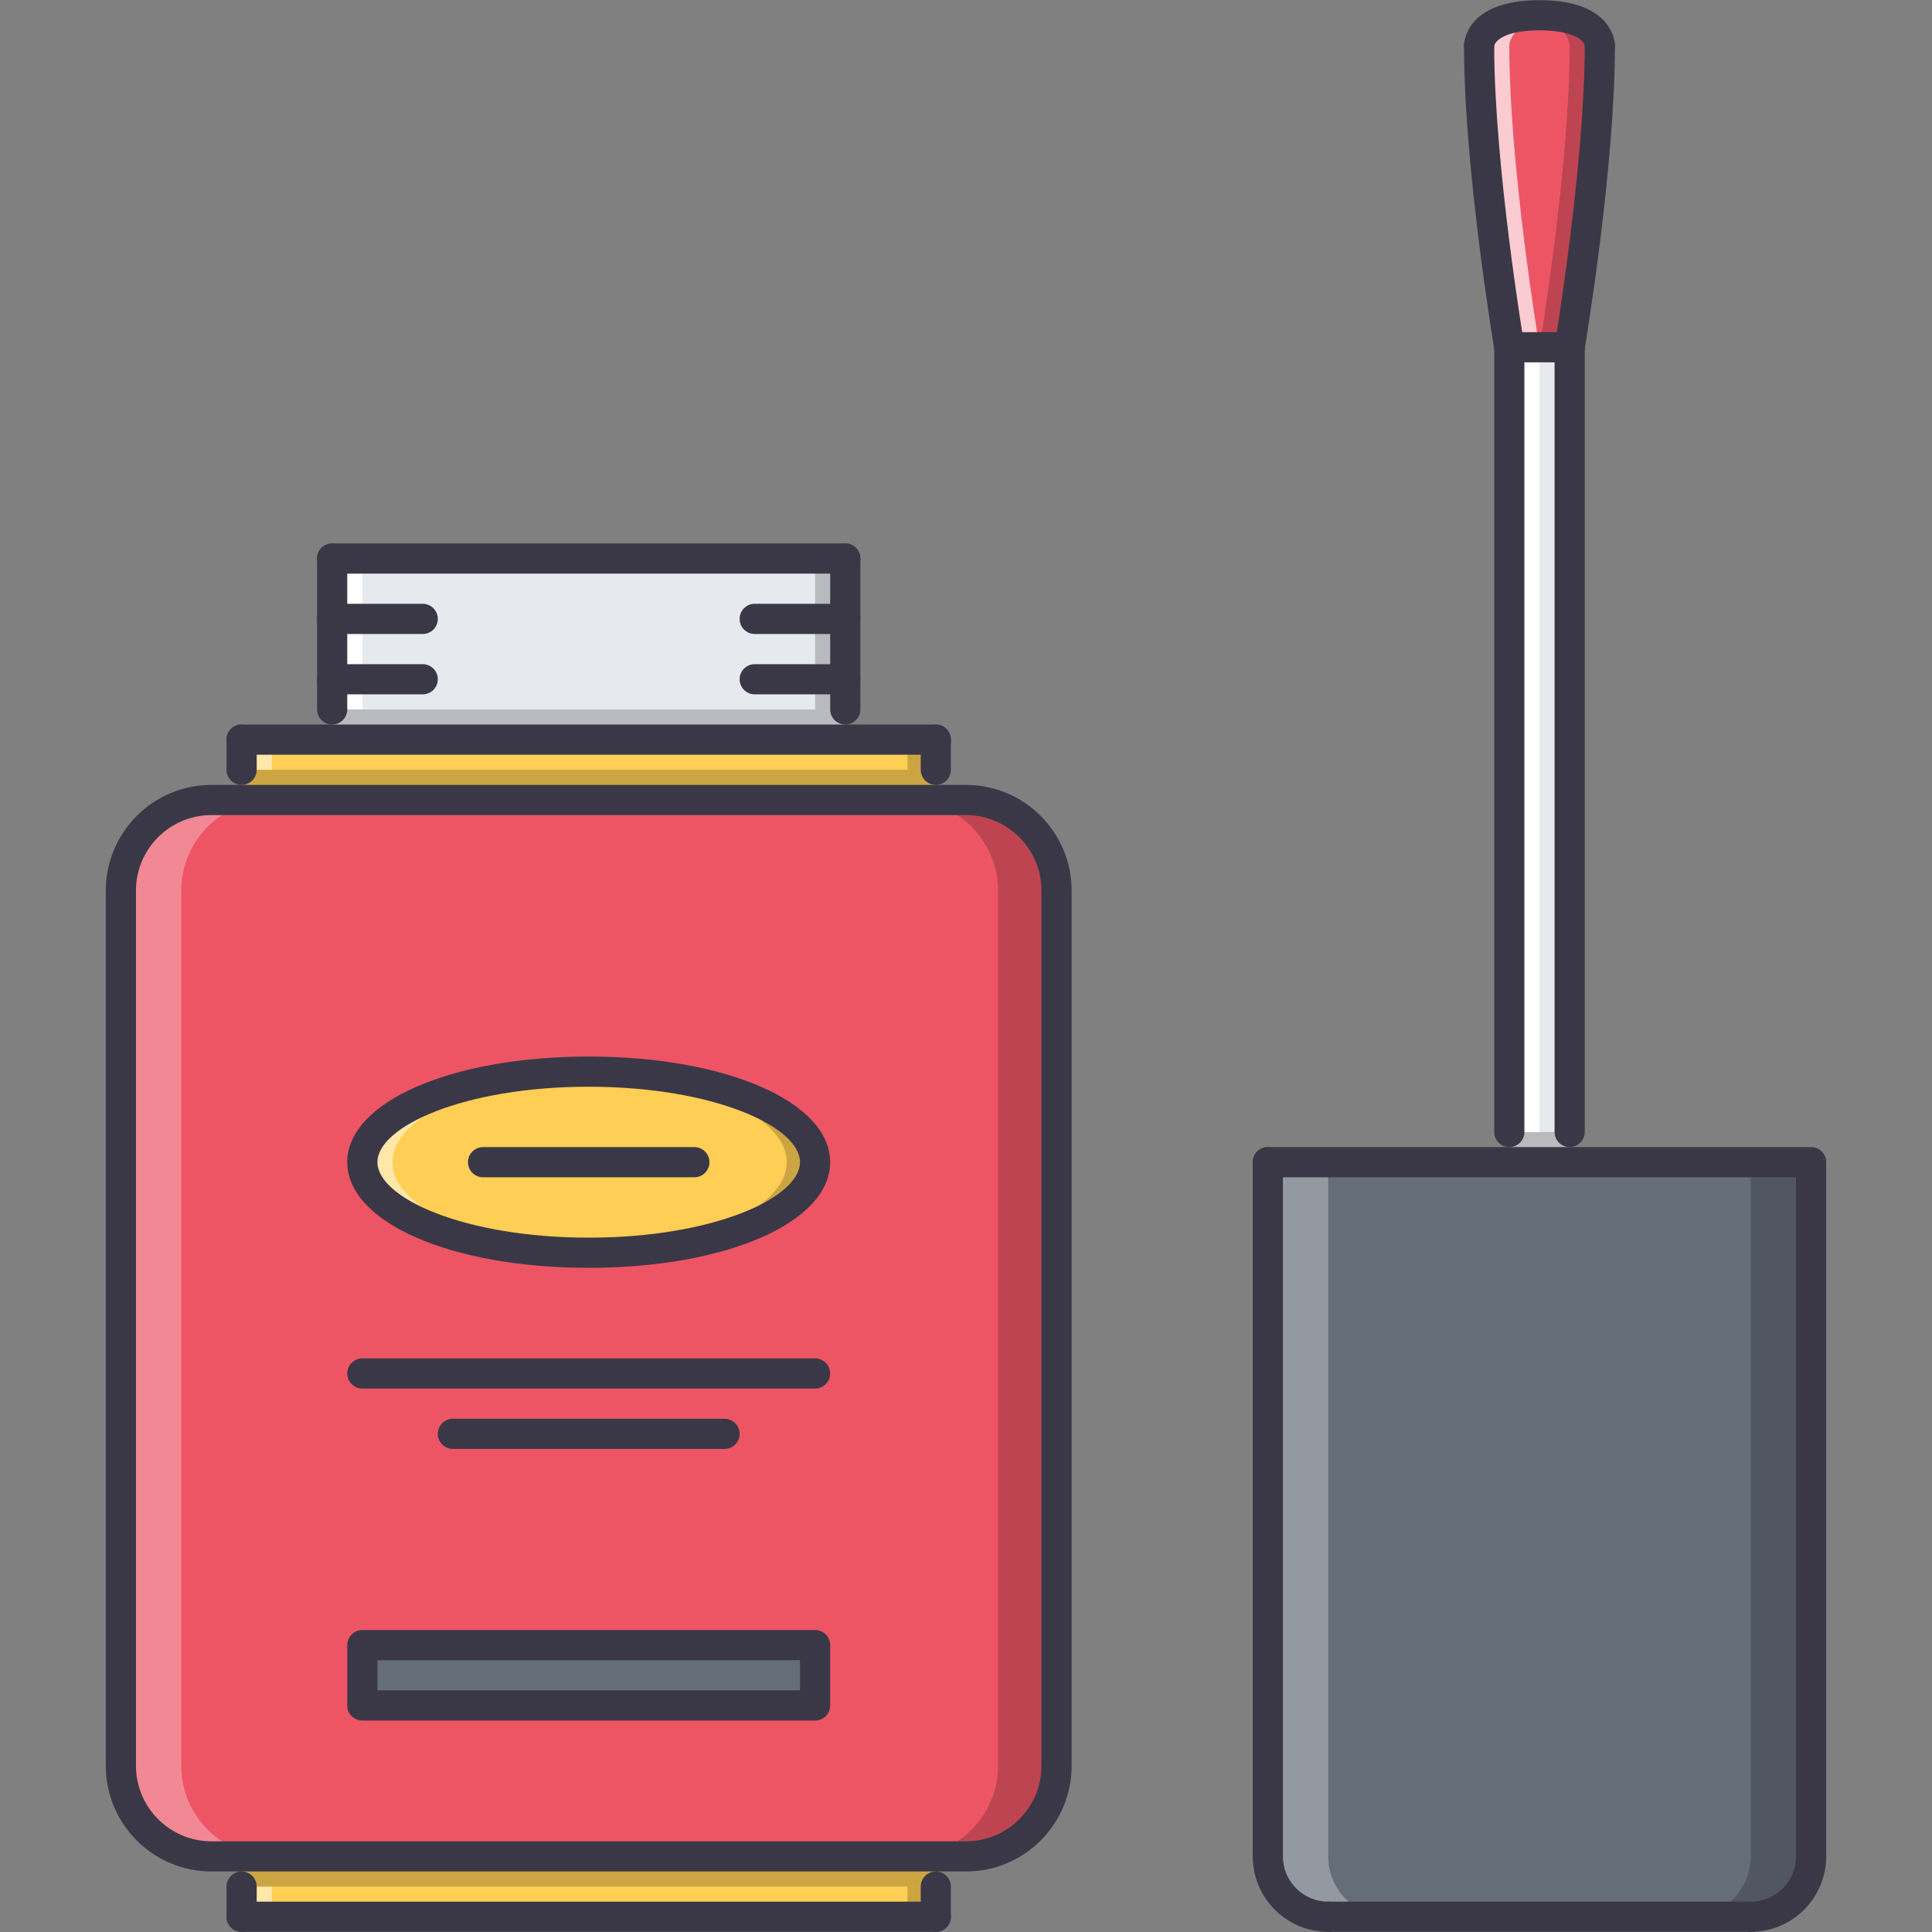 <?xml version="1.0" encoding="utf-8"?>
<!-- Generator: Adobe Illustrator 16.0.0, SVG Export Plug-In . SVG Version: 6.00 Build 0)  -->
<!DOCTYPE svg PUBLIC "-//W3C//DTD SVG 1.1//EN" "http://www.w3.org/Graphics/SVG/1.1/DTD/svg11.dtd">
<svg version="1.1" id="Слой_1" xmlns="http://www.w3.org/2000/svg" xmlns:xlink="http://www.w3.org/1999/xlink" x="0px" y="0px"
	 width="512px" height="512px" viewBox="0 0 512 512" enable-background="new 0 0 512 512" xml:space="preserve">
<rect x="0" y="0" width="512" height="512" fill="#808080" stroke="none"/>
<g id="_x39_._nail_x2C__polish_x2C__makeup_x2C__beauty_x2C__style_x2C__saloon_1_">
	<g>
		<g>
			<path fill="#656D78" d="M335.988,307.992v183.972c0,8.835,7.162,15.997,15.998,15.997h111.982
				c8.834,0,15.998-7.162,15.998-15.997V307.992H335.988z"/>
		</g>
	</g>
	<g opacity="0.3">
		<g>
			<path fill="#FFFFFF" d="M351.986,491.964V307.992h-15.998v183.972c0,8.835,7.162,15.997,15.998,15.997h15.996
				C359.148,507.961,351.986,500.799,351.986,491.964z"/>
		</g>
	</g>
	<g opacity="0.2">
		<g>
			<path d="M463.969,491.964V307.992h15.998v183.972c0,8.835-7.164,15.997-15.998,15.997h-15.998
				C456.805,507.961,463.969,500.799,463.969,491.964z"/>
		</g>
	</g>
	<g>
		<g>
			<rect x="88.026" y="148.017" fill="#E6E9ED" width="135.979" height="47.993"/>
		</g>
	</g>
	<g>
		<g>
			<path fill="#ED5565" d="M279.996,467.968c0,13.201-10.795,23.996-23.996,23.996H56.031c-13.193,0-23.997-10.795-23.997-23.996
				V236.003c0-13.201,10.803-23.996,23.997-23.996H256c13.201,0,23.996,10.795,23.996,23.996V467.968z"/>
		</g>
	</g>
	<g opacity="0.3">
		<g>
			<path fill="#FFFFFF" d="M48.032,467.968V236.003c0-13.201,10.803-23.996,23.996-23.996H56.031
				c-13.193,0-23.997,10.795-23.997,23.996v231.965c0,13.201,10.803,23.996,23.997,23.996h15.997
				C58.834,491.964,48.032,481.169,48.032,467.968z"/>
		</g>
	</g>
	<g opacity="0.2">
		<g>
			<path d="M264.498,467.968V236.003c0-13.201-10.802-23.996-23.996-23.996H256.5c13.193,0,23.996,10.795,23.996,23.996v231.965
				c0,13.201-10.803,23.996-23.996,23.996h-15.998C253.696,491.964,264.498,481.169,264.498,467.968z"/>
		</g>
	</g>
	<g>
		<g>
			<rect x="64.029" y="196.009" fill="#FFCE54" width="183.972" height="15.998"/>
		</g>
	</g>
	<g>
		<g>
			<rect x="64.029" y="491.964" fill="#FFCE54" width="183.972" height="15.997"/>
		</g>
	</g>
	<g>
		<g>
			<rect x="96.024" y="435.973" fill="#656D78" width="119.982" height="15.998"/>
		</g>
	</g>
	<g>
		<g>
			<path fill="#FFCE54" d="M216.006,307.992c0,13.248-26.855,23.98-59.991,23.98s-59.991-10.732-59.991-23.98
				s26.855-23.98,59.991-23.98S216.006,294.744,216.006,307.992z"/>
		</g>
	</g>
	<g opacity="0.5">
		<g>
			<path fill="#FFFFFF" d="M104.023,307.992c0-12.709,24.731-23.074,55.992-23.902c-1.328-0.031-2.648-0.078-4-0.078
				c-33.136,0-59.991,10.732-59.991,23.98s26.855,23.98,59.991,23.98c1.352,0,2.672-0.047,4-0.078
				C128.754,331.066,104.023,320.701,104.023,307.992z"/>
		</g>
	</g>
	<g opacity="0.2">
		<g>
			<path d="M208.484,307.992c0,12.709-24.73,23.074-55.991,23.902c1.328,0.031,2.647,0.078,3.999,0.078
				c33.136,0,59.991-10.732,59.991-23.98s-26.855-23.98-59.991-23.98c-1.352,0-2.671,0.047-3.999,0.078
				C183.753,284.918,208.484,295.283,208.484,307.992z"/>
		</g>
	</g>
	<g>
		<g>
			<rect x="399.979" y="92.025" fill="#E6E9ED" width="15.998" height="215.967"/>
		</g>
	</g>
	<g>
		<g>
			<path fill="#ED5565" d="M407.977,4.039c-15.998,0-15.998,7.999-15.998,7.999c0,32.323,8,79.988,8,79.988h15.998
				c0,0,7.998-47.665,7.998-79.988C423.975,12.037,423.975,4.039,407.977,4.039z"/>
		</g>
	</g>
	<g opacity="0.2">
		<g>
			<path d="M407.977,4.039c-1.516,0-2.758,0.128-3.998,0.261c11.873,1.238,11.998,7.737,11.998,7.737c0,32.323-8,79.988-8,79.988h8
				c0,0,7.998-47.665,7.998-79.988C423.975,12.037,423.975,4.039,407.977,4.039z"/>
		</g>
	</g>
	<g opacity="0.7">
		<g>
			<path fill="#FFFFFF" d="M411.977,4.3c-1.242-0.133-2.484-0.261-4-0.261c-15.998,0-15.998,7.999-15.998,7.999
				c0,32.323,8,79.988,8,79.988h7.998c0,0-7.998-47.665-7.998-79.988C399.979,12.037,400.104,5.538,411.977,4.3z"/>
		</g>
	</g>
	<g opacity="0.5">
		<g>
			<rect x="64.029" y="196.009" fill="#FFFFFF" width="7.999" height="7.999"/>
		</g>
	</g>
	<g opacity="0.5">
		<g>
			<rect x="64.029" y="499.963" fill="#FFFFFF" width="7.999" height="7.998"/>
		</g>
	</g>
	<g>
		<g>
			<rect x="88.026" y="148.017" fill="#FFFFFF" width="7.999" height="39.994"/>
		</g>
	</g>
	<g opacity="0.2">
		<g>
			<rect x="216.006" y="148.017" width="7.999" height="39.994"/>
		</g>
	</g>
	<g opacity="0.2">
		<g>
			<rect x="240.502" y="196.009" width="7.999" height="7.999"/>
		</g>
	</g>
	<g opacity="0.2">
		<g>
			<rect x="240.502" y="499.963" width="7.999" height="7.998"/>
		</g>
	</g>
	<g opacity="0.2">
		<g>
			<rect x="88.026" y="188.01" width="135.979" height="7.999"/>
		</g>
	</g>
	<g opacity="0.2">
		<g>
			<rect x="63.529" y="204.008" width="184.972" height="7.999"/>
		</g>
	</g>
	<g opacity="0.2">
		<g>
			<rect x="63.529" y="491.964" width="184.972" height="7.999"/>
		</g>
	</g>
	<g opacity="0.2">
		<g>
			<rect x="399.979" y="299.993" width="15.998" height="7.999"/>
		</g>
	</g>
	<g>
		<g>
			<rect x="399.979" y="92.025" fill="#FFFFFF" width="7.998" height="207.968"/>
		</g>
	</g>
	<g id="_x39_._nail_x2C__polish_x2C__makeup_x2C__beauty_x2C__style_x2C__saloon">
		<g>
			<g>
				<path fill="#3A3847" d="M256,495.963H56.031c-15.436,0-27.996-12.561-27.996-27.995V236.003
					c0-15.435,12.561-27.996,27.996-27.996H256c15.436,0,27.996,12.561,27.996,27.996v231.965
					C283.996,483.402,271.436,495.963,256,495.963z M56.031,216.006c-11.03,0-19.997,8.972-19.997,19.997v231.965
					c0,11.029,8.967,19.997,19.997,19.997H256c11.029,0,19.998-8.968,19.998-19.997V236.003c0-11.025-8.969-19.997-19.998-19.997
					H56.031z"/>
			</g>
		</g>
		<g>
			<g>
				<path fill="#3A3847" d="M248.001,511.961H64.029c-2.21,0-4-1.789-4-4c0-2.21,1.789-3.999,4-3.999h183.972
					c2.21,0,3.999,1.789,3.999,3.999C252,510.172,250.212,511.961,248.001,511.961z"/>
			</g>
		</g>
		<g>
			<g>
				<path fill="#3A3847" d="M64.029,511.961c-2.21,0-4-1.789-4-4v-7.998c0-2.211,1.789-4,4-4s4,1.789,4,4v7.998
					C68.029,510.172,66.24,511.961,64.029,511.961z"/>
			</g>
		</g>
		<g>
			<g>
				<path fill="#3A3847" d="M248.001,511.961c-2.211,0-4-1.789-4-4v-7.998c0-2.211,1.789-4,4-4c2.21,0,3.999,1.789,3.999,4v7.998
					C252,510.172,250.212,511.961,248.001,511.961z"/>
			</g>
		</g>
		<g>
			<g>
				<path fill="#3A3847" d="M248.001,200.009H64.029c-2.21,0-4-1.789-4-4s1.789-4,4-4h183.972c2.21,0,3.999,1.789,3.999,4
					S250.212,200.009,248.001,200.009z"/>
			</g>
		</g>
		<g>
			<g>
				<path fill="#3A3847" d="M248.001,208.007c-2.211,0-4-1.789-4-4v-7.999c0-2.21,1.789-4,4-4c2.21,0,3.999,1.789,3.999,4v7.999
					C252,206.219,250.212,208.007,248.001,208.007z"/>
			</g>
		</g>
		<g>
			<g>
				<path fill="#3A3847" d="M64.029,208.007c-2.21,0-4-1.789-4-4v-7.999c0-2.21,1.789-4,4-4s4,1.789,4,4v7.999
					C68.029,206.219,66.24,208.007,64.029,208.007z"/>
			</g>
		</g>
		<g>
			<g>
				<path fill="#3A3847" d="M88.026,192.01c-2.211,0-4-1.789-4-4v-39.994c0-2.211,1.789-4,4-4c2.21,0,3.999,1.789,3.999,4v39.994
					C92.025,190.221,90.236,192.01,88.026,192.01z"/>
			</g>
		</g>
		<g>
			<g>
				<path fill="#3A3847" d="M224.005,192.01c-2.21,0-4-1.789-4-4v-39.994c0-2.211,1.789-4,4-4s4,1.789,4,4v39.994
					C228.004,190.221,226.215,192.01,224.005,192.01z"/>
			</g>
		</g>
		<g>
			<g>
				<path fill="#3A3847" d="M224.005,152.016H88.026c-2.211,0-4-1.789-4-3.999c0-2.211,1.789-4,4-4h135.979c2.21,0,4,1.789,4,4
					C228.004,150.227,226.215,152.016,224.005,152.016z"/>
			</g>
		</g>
		<g>
			<g>
				<path fill="#3A3847" d="M479.967,495.963c-2.211,0-4-1.788-4-3.999V308.992c0-2.211,1.789-4,4-4c2.209,0,3.998,1.789,3.998,4
					v182.972C483.965,494.175,482.176,495.963,479.967,495.963z"/>
			</g>
		</g>
		<g>
			<g>
				<path fill="#3A3847" d="M335.988,495.963c-2.211,0-4-1.788-4-3.999V307.992c0-2.211,1.789-4,4-4s4,1.789,4,4v183.972
					C339.988,494.175,338.199,495.963,335.988,495.963z"/>
			</g>
		</g>
		<g>
			<g>
				<path fill="#3A3847" d="M463.969,511.961H351.986c-2.211,0-4-1.789-4-4c0-2.21,1.789-3.999,4-3.999h111.982
					c2.211,0,4,1.789,4,3.999C467.969,510.172,466.18,511.961,463.969,511.961z"/>
			</g>
		</g>
		<g>
			<g>
				<path fill="#3A3847" d="M112.022,168.014H88.026c-2.211,0-4-1.789-4-4s1.789-4,4-4h23.996c2.211,0,4,1.789,4,4
					S114.233,168.014,112.022,168.014z"/>
			</g>
		</g>
		<g>
			<g>
				<path fill="#3A3847" d="M112.022,184.011H88.026c-2.211,0-4-1.789-4-3.999c0-2.211,1.789-4,4-4h23.996c2.211,0,4,1.789,4,4
					C116.021,182.222,114.233,184.011,112.022,184.011z"/>
			</g>
		</g>
		<g>
			<g>
				<path fill="#3A3847" d="M224.005,168.014h-23.997c-2.21,0-3.999-1.789-3.999-4s1.789-4,3.999-4h23.997c2.21,0,4,1.789,4,4
					S226.215,168.014,224.005,168.014z"/>
			</g>
		</g>
		<g>
			<g>
				<path fill="#3A3847" d="M224.005,184.011h-23.997c-2.21,0-3.999-1.789-3.999-3.999c0-2.211,1.789-4,3.999-4h23.997
					c2.21,0,4,1.789,4,4C228.004,182.222,226.215,184.011,224.005,184.011z"/>
			</g>
		</g>
		<g>
			<g>
				<path fill="#3A3847" d="M351.986,511.961c-11.031,0-19.998-8.967-19.998-19.997c0-2.21,1.789-3.999,4-3.999s4,1.789,4,3.999
					c0,6.616,5.381,11.998,11.998,11.998c2.209,0,3.998,1.789,3.998,3.999C355.984,510.172,354.195,511.961,351.986,511.961z"/>
			</g>
		</g>
		<g>
			<g>
				<path fill="#3A3847" d="M463.969,511.961c-2.211,0-4-1.789-4-4c0-2.21,1.789-3.999,4-3.999c6.615,0,11.998-5.382,11.998-11.998
					c0-2.21,1.789-3.999,4-3.999c2.209,0,3.998,1.789,3.998,3.999C483.965,502.994,474.998,511.961,463.969,511.961z"/>
			</g>
		</g>
		<g>
			<g>
				<path fill="#3A3847" d="M479.967,311.991H335.988c-2.211,0-4-1.788-4-3.999s1.789-4,4-4h143.979c2.209,0,3.998,1.789,3.998,4
					S482.176,311.991,479.967,311.991z"/>
			</g>
		</g>
		<g>
			<g>
				<path fill="#3A3847" d="M399.979,303.992c-2.211,0-4-1.788-4-3.999V92.025c0-2.21,1.789-4,4-4s4,1.789,4,4v207.968
					C403.979,302.204,402.189,303.992,399.979,303.992z"/>
			</g>
		</g>
		<g>
			<g>
				<path fill="#3A3847" d="M415.977,303.992c-2.211,0-4-1.788-4-3.999V92.025c0-2.21,1.789-4,4-4c2.209,0,3.998,1.789,3.998,4
					v207.968C419.975,302.204,418.186,303.992,415.977,303.992z"/>
			</g>
		</g>
		<g>
			<g>
				<path fill="#3A3847" d="M415.984,96.024c-0.227,0-0.445-0.016-0.672-0.055c-2.18-0.367-3.648-2.429-3.281-4.604
					c0.078-0.477,7.943-47.716,7.943-79.328c0-2.21,1.789-3.999,4-3.999s4,1.789,4,3.999c0,32.284-7.727,78.691-8.055,80.648
					S417.896,96.024,415.984,96.024z"/>
			</g>
		</g>
		<g>
			<g>
				<path fill="#3A3847" d="M399.971,96.024c-1.914,0-3.609-1.383-3.938-3.339s-8.053-48.364-8.053-80.648
					c0-2.21,1.789-3.999,3.998-3.999c2.211,0,4,1.789,4,3.999c0,31.612,7.867,78.852,7.945,79.328
					c0.365,2.175-1.102,4.237-3.281,4.604C400.416,96.005,400.197,96.024,399.971,96.024z"/>
			</g>
		</g>
		<g>
			<g>
				<path fill="#3A3847" d="M391.971,16.146c-2.201,0-3.99-1.898-3.99-4.109c0-0.488,0.227-11.998,19.996-11.998
					c19.771,0,19.998,11.51,19.998,11.998c0,2.211-1.789,4-4,4s-4-1.789-4-4c-0.188-1.238-2.953-3.999-11.998-3.999
					s-11.811,2.761-12.006,4.222C395.971,14.471,394.182,16.146,391.971,16.146z"/>
			</g>
		</g>
		<g>
			<g>
				<path fill="#3A3847" d="M415.977,96.024h-15.998c-2.211,0-4-1.789-4-4s1.789-4,4-4h15.998c2.209,0,3.998,1.789,3.998,4
					S418.186,96.024,415.977,96.024z"/>
			</g>
		</g>
		<g>
			<g>
				<path fill="#3A3847" d="M156.015,335.988c-36.479,0-63.99-12.037-63.99-27.996s27.512-27.996,63.99-27.996
					c36.479,0,63.99,12.037,63.99,27.996S192.494,335.988,156.015,335.988z M156.015,287.995c-32.995,0-55.991,10.537-55.991,19.997
					c0,9.459,22.996,19.997,55.991,19.997s55.992-10.538,55.992-19.997C212.007,298.532,189.01,287.995,156.015,287.995z"/>
			</g>
		</g>
		<g>
			<g>
				<path fill="#3A3847" d="M184.011,311.991H128.02c-2.21,0-4-1.788-4-3.999s1.789-4,4-4h55.992c2.21,0,3.999,1.789,3.999,4
					S186.222,311.991,184.011,311.991z"/>
			</g>
		</g>
		<g>
			<g>
				<path fill="#3A3847" d="M216.006,367.982H96.024c-2.21,0-4-1.788-4-3.999c0-2.21,1.789-3.999,4-3.999h119.982
					c2.21,0,3.999,1.789,3.999,3.999C220.005,366.194,218.217,367.982,216.006,367.982z"/>
			</g>
		</g>
		<g>
			<g>
				<path fill="#3A3847" d="M192.01,383.98h-71.989c-2.211,0-4-1.789-4-4c0-2.21,1.789-3.999,4-3.999h71.989c2.21,0,4,1.789,4,3.999
					C196.009,382.191,194.22,383.98,192.01,383.98z"/>
			</g>
		</g>
		<g>
			<g>
				<path fill="#3A3847" d="M216.006,455.97H96.024c-2.21,0-4-1.789-4-3.999v-15.998c0-2.211,1.789-4,4-4h119.982
					c2.21,0,3.999,1.789,3.999,4v15.998C220.005,454.181,218.217,455.97,216.006,455.97z M100.024,447.971h111.983v-7.999H100.024
					V447.971z"/>
			</g>
		</g>
	</g>
</g>
</svg>
